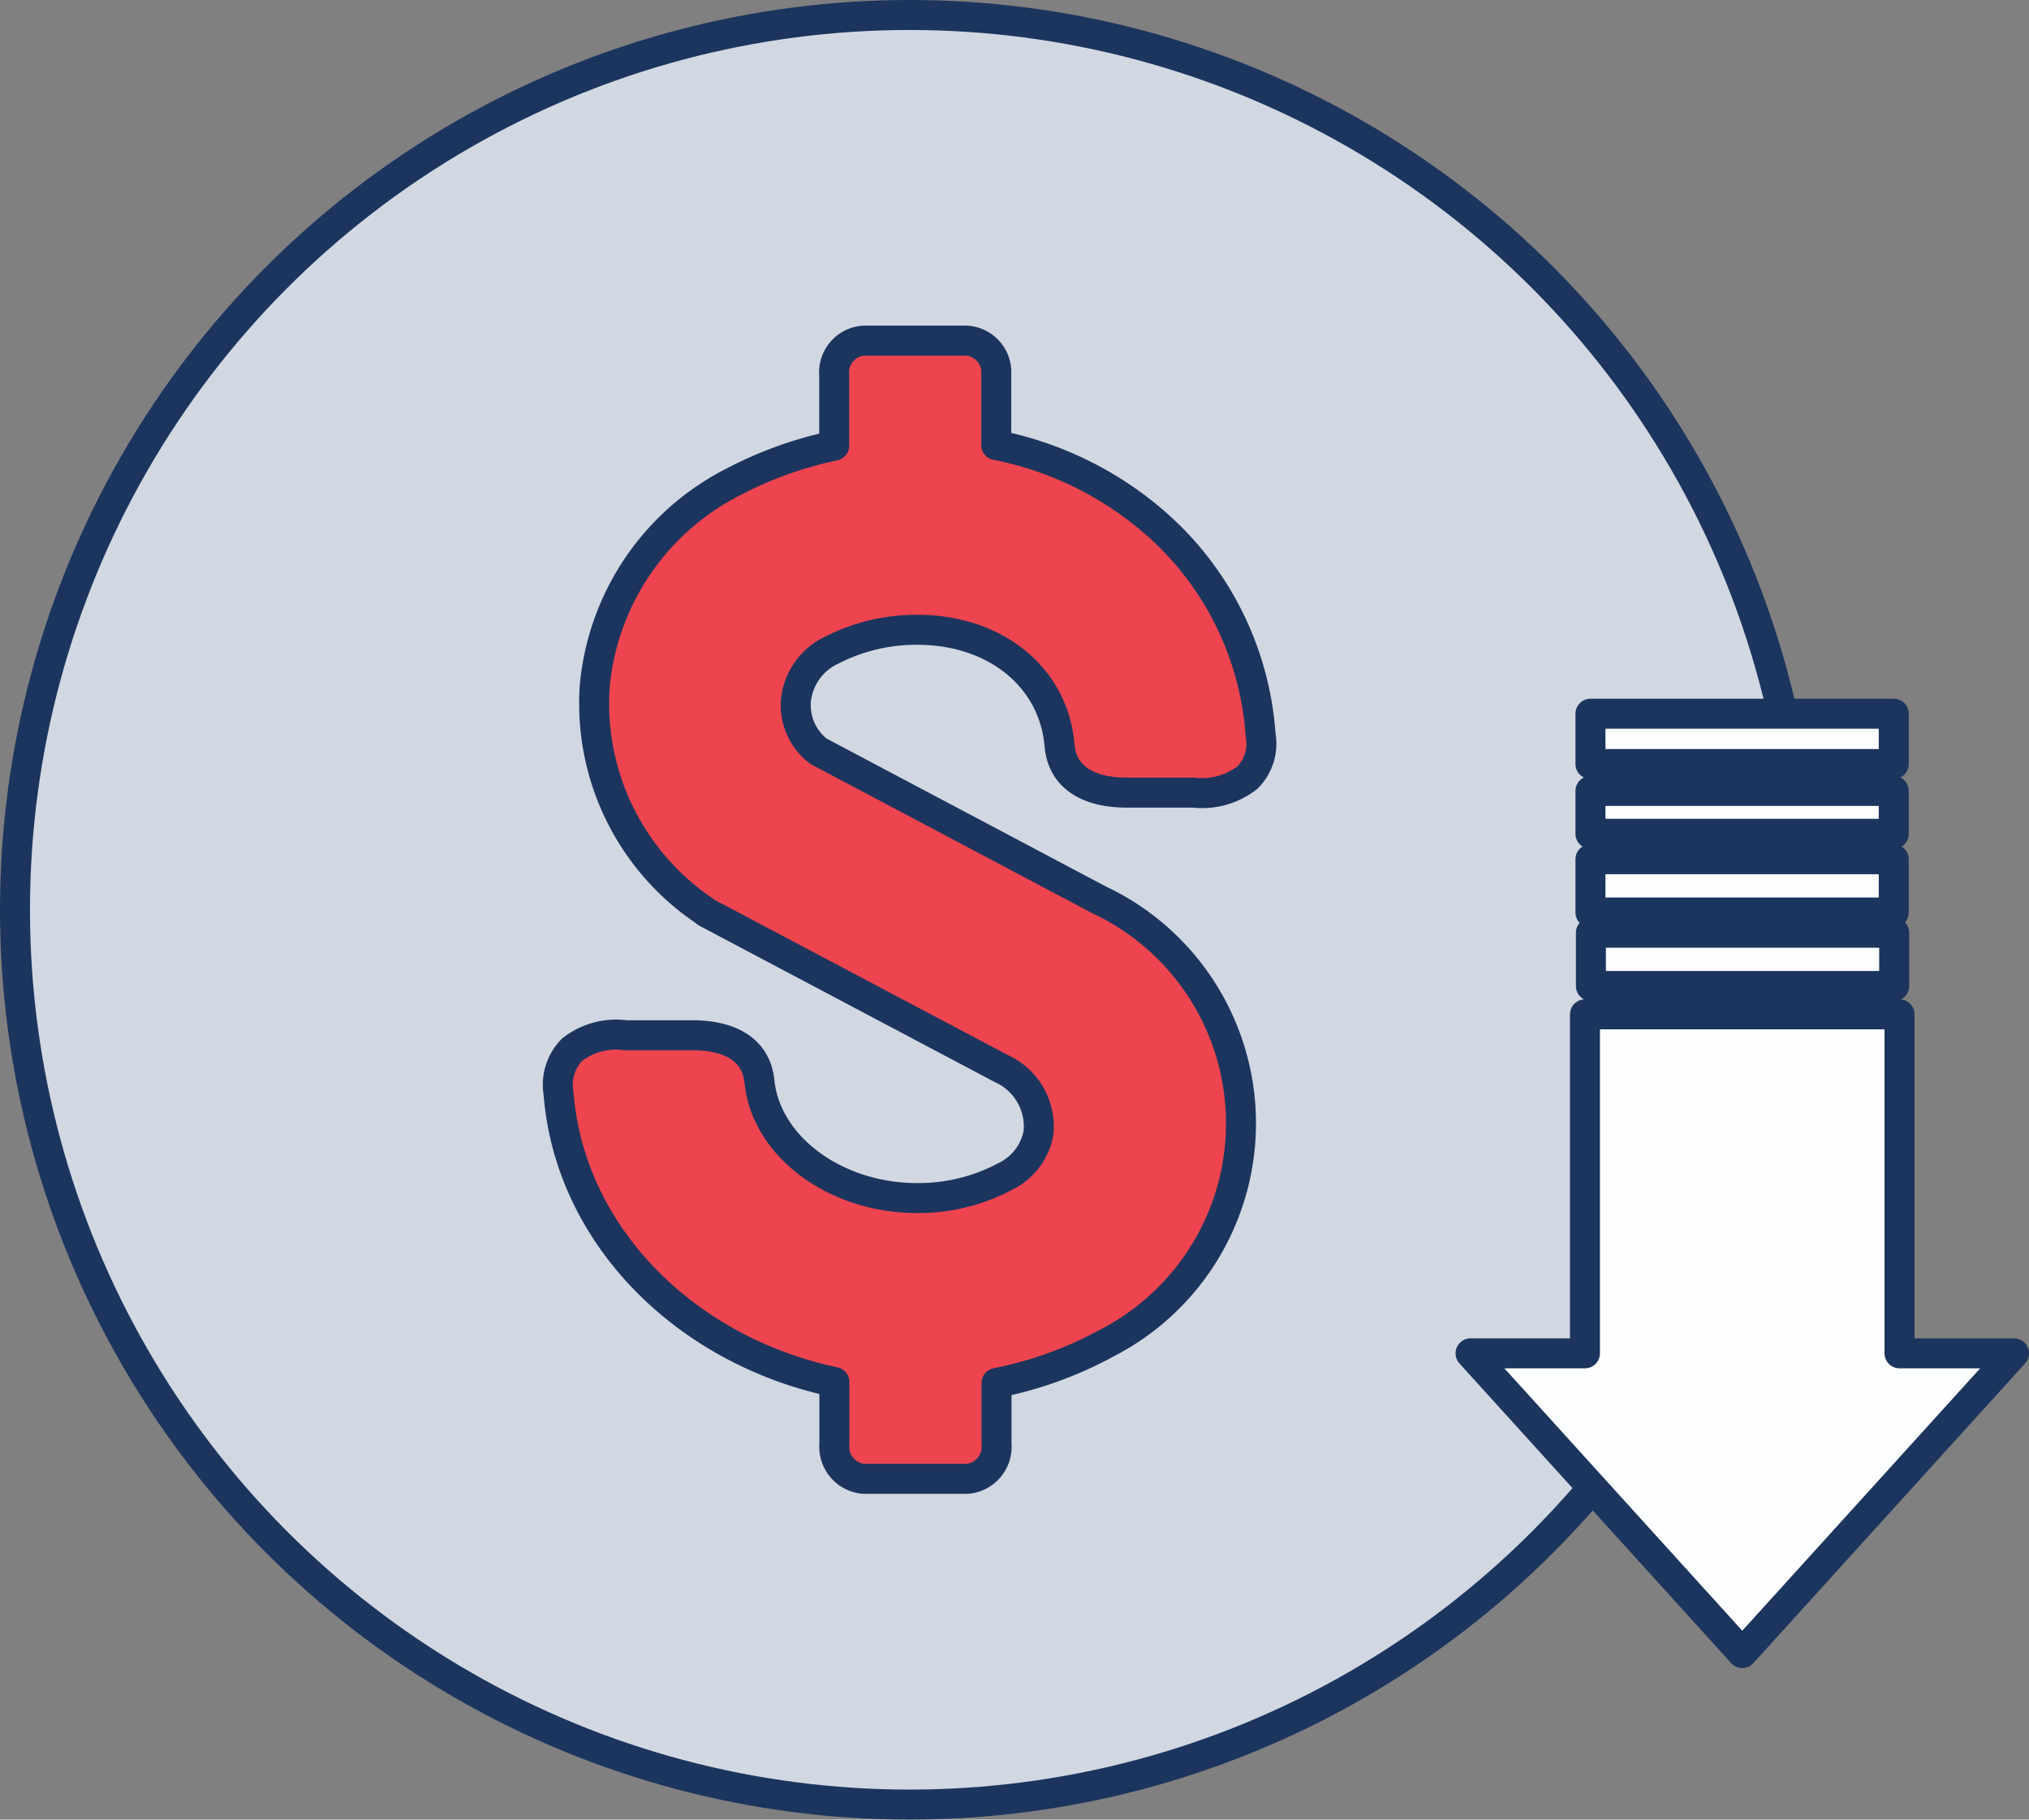 <?xml version="1.0" encoding="UTF-8"?>
<svg xmlns="http://www.w3.org/2000/svg" width="101.5" height="91.005" viewBox="0 0 101.5 91.005">
  <rect x="0" y="0" width="101.5" height="91.005" fill="#808080" stroke="none"/>
  <g transform="translate(-3.75 -3.75)">
    <circle cx="44.752" cy="44.752" r="44.752" transform="translate(4.5 4.5)" fill="#d1d8e2" stroke="#1c355e" stroke-linecap="round" stroke-linejoin="round" stroke-width="1.5"></circle>
    <path d="M385.3,240.082a9.282,9.282,0,0,1,4.312-1.033c3.9,0,6.822,2.37,7.111,5.764.147,1.721,1.589,2.379,3.355,2.379h3.35a3.678,3.678,0,0,0,2.7-.755,2.4,2.4,0,0,0,.656-2.12,15.5,15.5,0,0,0-4.869-10.249,17.166,17.166,0,0,0-8.356-4.258V226.3a1.589,1.589,0,0,0-1.473-1.712h-5.161a1.589,1.589,0,0,0-1.473,1.712v3.541a19.3,19.3,0,0,0-5.023,1.8,12.756,12.756,0,0,0-6.954,10.214,12.493,12.493,0,0,0,5.321,11.138l.283.205,14.741,7.8a3.182,3.182,0,0,1,1.853,3.211,3.019,3.019,0,0,1-1.627,2.162,9.237,9.237,0,0,1-4.439,1.1c-4.09,0-7.559-2.563-7.895-5.835-.172-1.681-1.612-2.308-3.349-2.308H375.02a3.568,3.568,0,0,0-2.681.725,2.5,2.5,0,0,0-.677,2.171c.548,7.081,6.311,12.86,13.8,14.448v3.1a1.606,1.606,0,0,0,1.473,1.741H392.1a1.606,1.606,0,0,0,1.473-1.741v-3.055a19.271,19.271,0,0,0,5.511-1.992,12.35,12.35,0,0,0-.362-22.16l-14.058-7.443a2.9,2.9,0,0,1-1.126-2.538,3.138,3.138,0,0,1,1.773-2.51Z" transform="translate(-339.972 -203.801)" fill="#ed444f" stroke="#1c355e" stroke-linecap="round" stroke-linejoin="round" stroke-width="1.5"></path>
    <rect width="15.172" height="2.516" transform="translate(83.312 39.446)" fill="#fdfeff" stroke="#1c355e" stroke-linecap="round" stroke-linejoin="round" stroke-width="1.5"></rect>
    <path d="M1009.8,696.794V679.84H994.064v16.954H988.34l13.593,14.99,13.594-14.99Z" transform="translate(-911.027 -625.359)" fill="#fdfeff" stroke="#1c355e" stroke-linecap="round" stroke-linejoin="round" stroke-width="1.5"></path>
    <rect width="15.172" height="2.664" transform="translate(83.334 50.4)" fill="#fdfeff" stroke="#1c355e" stroke-linecap="round" stroke-linejoin="round" stroke-width="1.5"></rect>
    <rect width="15.172" height="2.664" transform="translate(83.312 46.724)" fill="#fdfeff" stroke="#1c355e" stroke-linecap="round" stroke-linejoin="round" stroke-width="1.5"></rect>
    <rect width="15.172" height="2.146" transform="translate(83.312 43.307)" fill="#fdfeff" stroke="#1c355e" stroke-linecap="round" stroke-linejoin="round" stroke-width="1.5"></rect>
  </g>
</svg>
